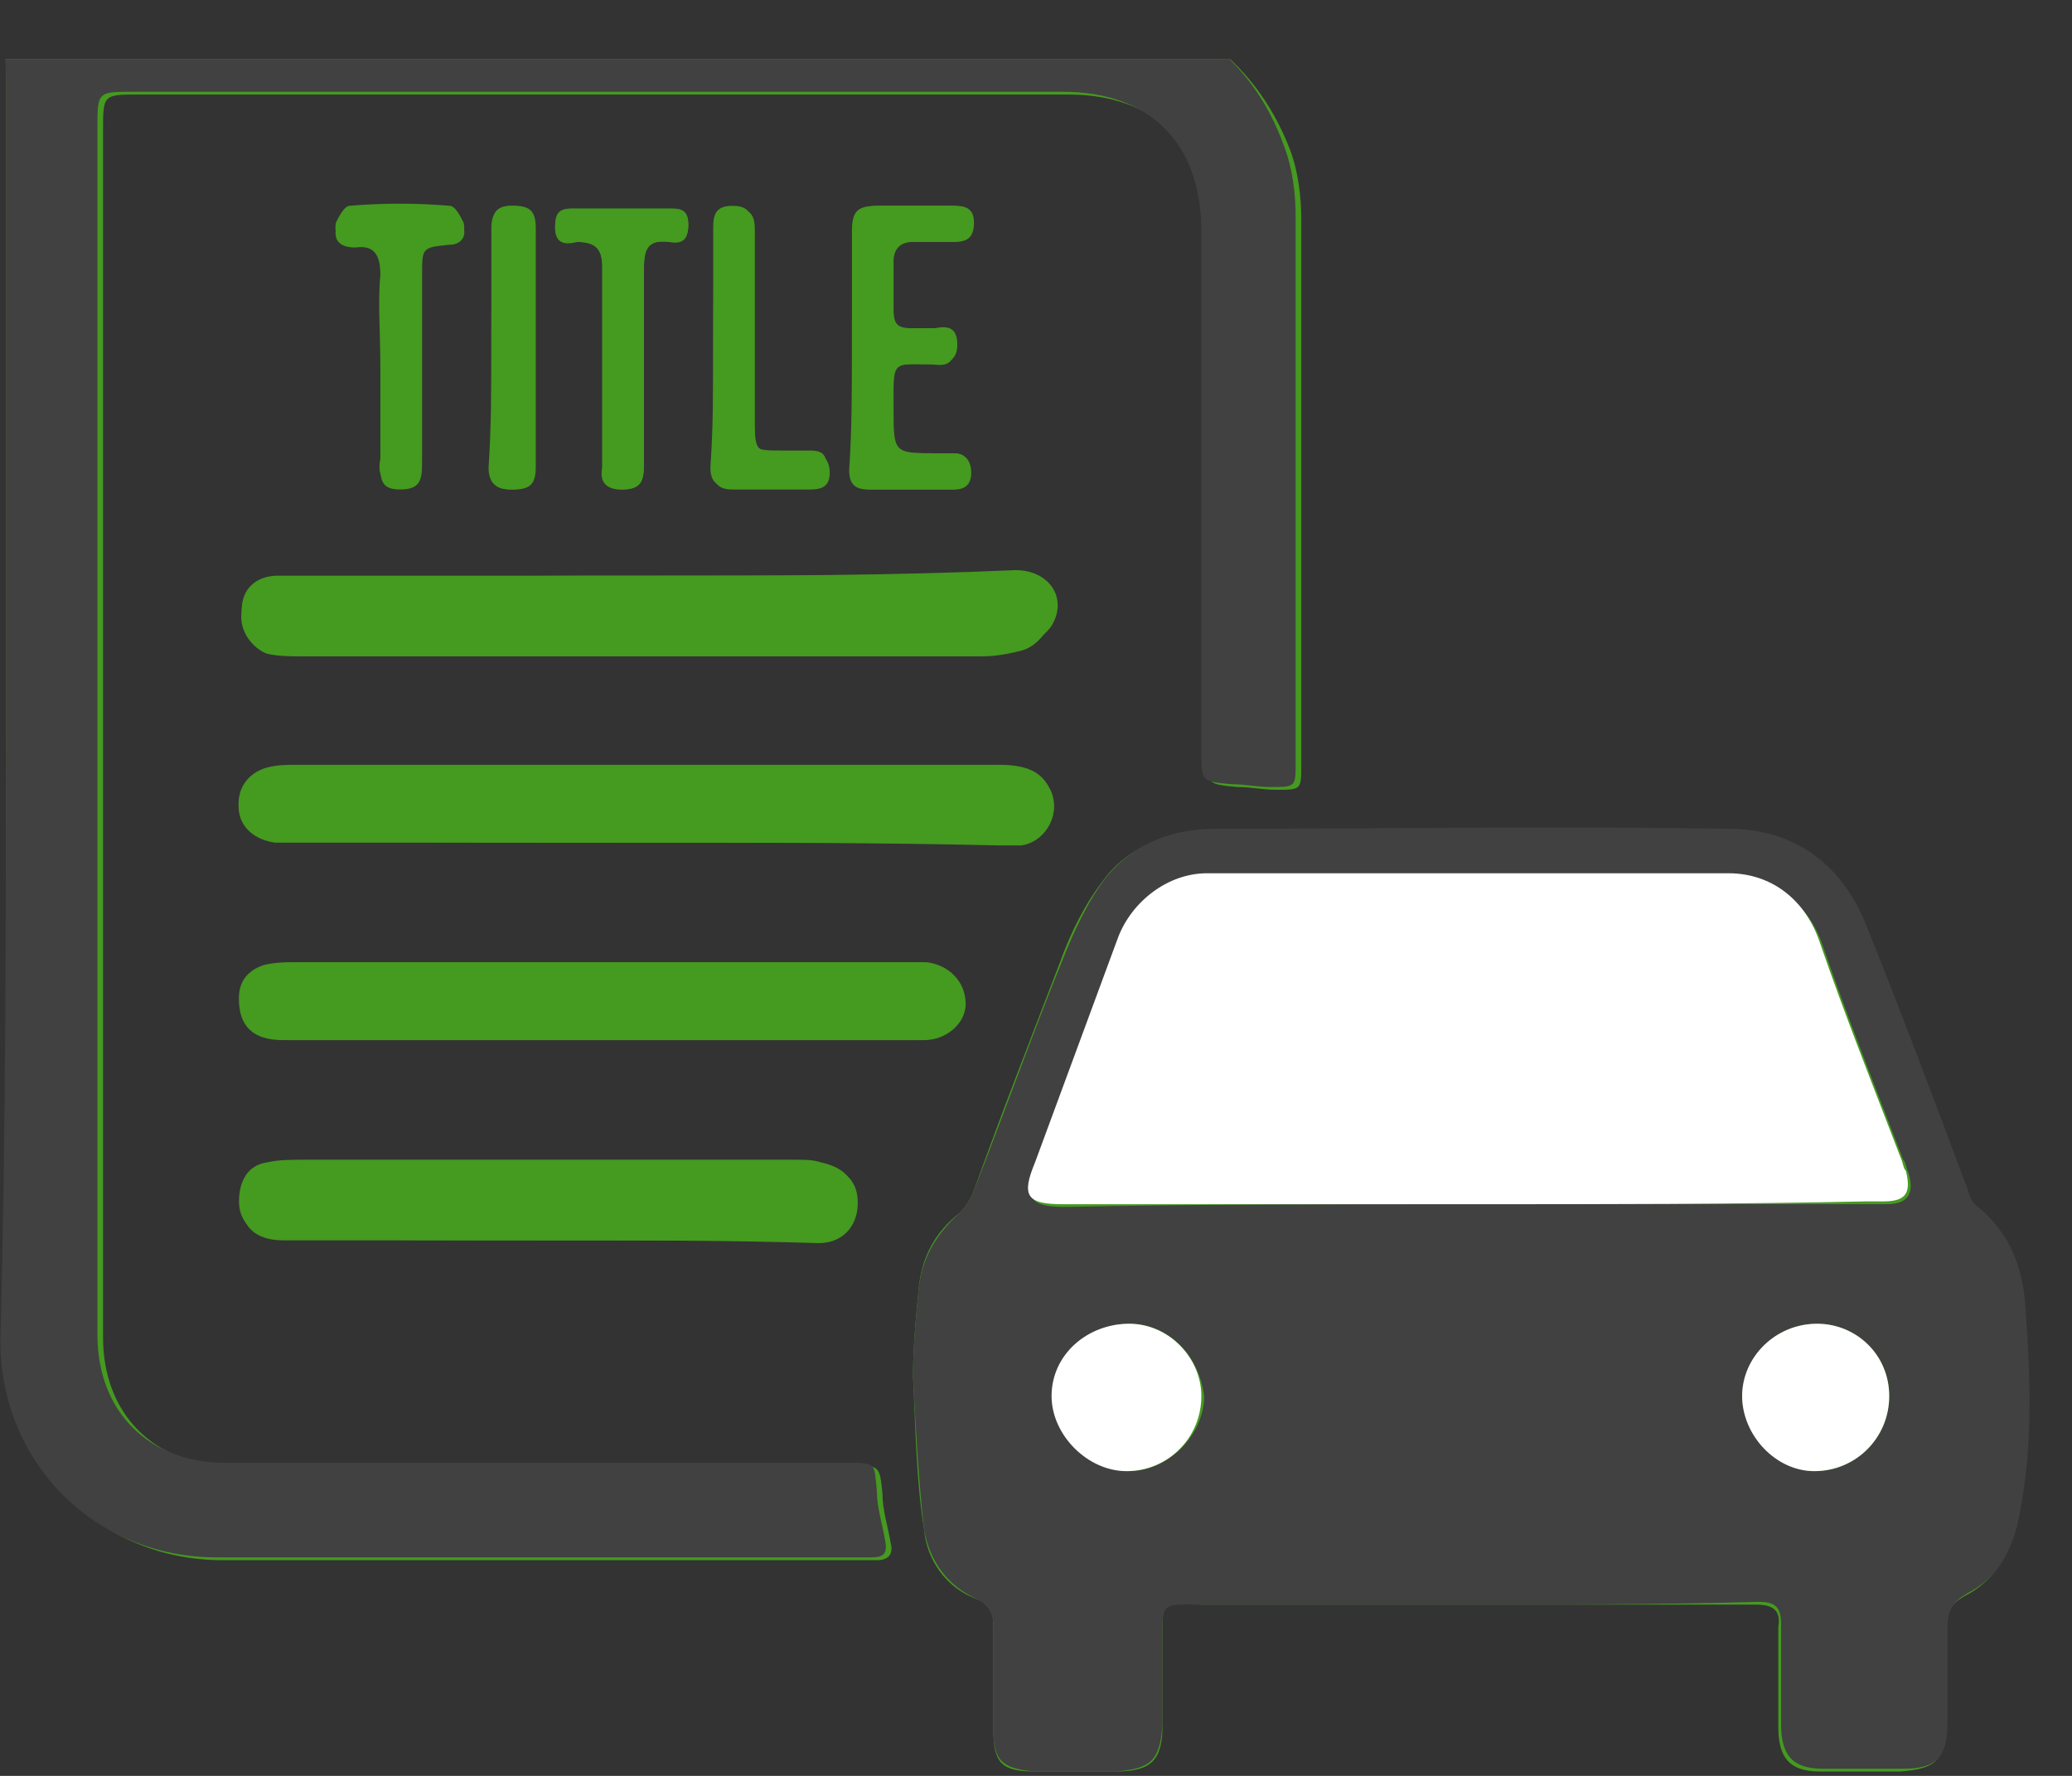 <?xml version="1.0" encoding="UTF-8" standalone="no"?>
<!DOCTYPE svg PUBLIC "-//W3C//DTD SVG 1.1//EN" "http://www.w3.org/Graphics/SVG/1.1/DTD/svg11.dtd">
<svg width="100%" height="100%" viewBox="0 0 35 30" version="1.1" xmlns="http://www.w3.org/2000/svg" xmlns:xlink="http://www.w3.org/1999/xlink" xml:space="preserve" xmlns:serif="http://www.serif.com/" style="fill-rule:evenodd;clip-rule:evenodd;stroke-linejoin:round;stroke-miterlimit:2;">
    <rect x="0" y="0" width="35" height="30" fill="#333333" stroke="none"/>
    <g transform="matrix(1,0,0,1,-2157.66,-1246.09)">
        <g transform="matrix(1,0,0,1,2154.46,1244.09)">
            <clipPath id="_clip1">
                <rect x="1.5" y="3" width="38" height="32.861"/>
            </clipPath>
            <g clip-path="url(#_clip1)">
                <g>
                    <g>
                        <path d="M23.635,29.107L32.865,29.107C33.146,29.107 33.286,29.201 33.239,29.483L33.239,31.174C33.239,31.691 33.427,31.926 33.942,31.926L35.301,31.926C35.91,31.879 36.05,31.738 36.05,31.128L36.05,29.53C36.05,29.248 36.144,29.107 36.378,28.967C36.847,28.732 37.081,28.356 37.222,27.839C37.549,26.571 37.456,25.349 37.362,24.081C37.316,23.423 37.081,22.859 36.566,22.436C36.472,22.342 36.425,22.201 36.378,22.107C35.816,20.604 35.254,19.101 34.645,17.597C34.223,16.564 33.427,16.047 32.349,16.047C29.445,16 26.586,16.047 23.682,16.047C22.979,16.047 22.276,16.282 21.855,16.846C21.527,17.269 21.292,17.738 21.105,18.255C20.637,19.477 20.121,20.792 19.652,22.107C19.605,22.248 19.512,22.389 19.418,22.483C18.996,22.812 18.762,23.235 18.715,23.799C18.668,24.269 18.622,24.785 18.622,25.255C18.668,26.101 18.668,26.946 18.809,27.839C18.856,28.356 19.184,28.826 19.699,29.014C19.933,29.107 19.98,29.248 19.98,29.483L19.98,31.222C19.98,31.785 20.121,31.926 20.683,31.926L22.042,31.926C22.651,31.926 22.838,31.738 22.838,31.128L22.838,29.906C22.838,28.967 22.744,29.107 23.635,29.107ZM3.301,3.316L3.301,24.691C3.301,26.758 4.894,28.356 6.956,28.356L18.013,28.356C18.2,28.356 18.294,28.262 18.247,28.074C18.2,27.792 18.106,27.51 18.106,27.228C18.059,26.758 18.059,26.758 17.591,26.758L7.096,26.758C5.785,26.758 4.941,25.866 4.941,24.597L4.941,4.208C4.941,3.597 4.941,3.597 5.55,3.597L21.246,3.597C22.698,3.597 23.588,4.443 23.588,5.946L23.588,14.732C23.588,15.248 23.588,15.248 24.103,15.295C24.338,15.295 24.525,15.342 24.759,15.342C25.181,15.342 25.181,15.342 25.181,14.92L25.181,5.711C25.181,5.335 25.134,4.913 24.994,4.537C24.384,2.94 23.026,2 21.339,2L3.629,2C3.348,2 3.208,2.094 3.254,2.423C3.301,2.705 3.301,3.033 3.301,3.316ZM14.124,16.235L20.449,16.235C20.87,16.188 21.105,15.765 20.964,15.389C20.824,15.06 20.59,14.92 20.074,14.92L8.221,14.92C8.033,14.92 7.893,14.92 7.705,14.967C7.377,15.06 7.19,15.342 7.237,15.671C7.284,15.953 7.518,16.188 7.846,16.188L8.221,16.188C10.188,16.235 12.156,16.235 14.124,16.235ZM14.124,11.725L7.893,11.725C7.518,11.725 7.284,11.96 7.284,12.289C7.284,12.618 7.471,12.899 7.799,12.946C7.987,12.993 8.174,12.993 8.408,12.993L19.887,12.993C20.121,12.993 20.355,12.993 20.542,12.899C20.683,12.852 20.87,12.711 20.964,12.57C21.246,12.101 20.918,11.631 20.355,11.631C18.247,11.725 16.186,11.725 14.124,11.725ZM8.08,19.571L18.809,19.571C19.184,19.571 19.512,19.289 19.512,18.96C19.512,18.584 19.231,18.302 18.856,18.255L8.314,18.255C8.127,18.255 7.94,18.255 7.752,18.302C7.471,18.349 7.331,18.584 7.331,18.866C7.331,19.289 7.565,19.571 8.08,19.571ZM12.484,22.953L16.982,22.953C17.404,22.953 17.638,22.765 17.638,22.389C17.685,21.967 17.497,21.732 17.076,21.638C16.935,21.591 16.795,21.591 16.654,21.591L8.314,21.591C8.127,21.591 7.893,21.591 7.705,21.638C7.377,21.684 7.237,21.967 7.237,22.295C7.237,22.671 7.518,22.906 7.94,22.906C9.486,22.953 10.985,22.953 12.484,22.953ZM17.591,7.873L17.591,9.94C17.591,10.175 17.685,10.269 17.919,10.269L19.324,10.269C19.512,10.269 19.606,10.175 19.606,9.986C19.606,9.799 19.512,9.658 19.324,9.658L19.043,9.658C18.294,9.658 18.294,9.658 18.294,8.906C18.294,8.06 18.247,8.154 18.996,8.154C19.231,8.154 19.371,8.06 19.371,7.826C19.371,7.544 19.231,7.497 18.996,7.544L18.575,7.544C18.341,7.544 18.294,7.45 18.294,7.215L18.294,6.416C18.294,6.228 18.387,6.087 18.622,6.087L19.324,6.087C19.559,6.087 19.652,5.993 19.652,5.758C19.652,5.524 19.512,5.476 19.324,5.476L18.059,5.476C17.778,5.476 17.638,5.571 17.638,5.899C17.591,6.557 17.591,7.215 17.591,7.873ZM13.375,6.51L13.375,9.893C13.375,10.128 13.421,10.269 13.702,10.269C14.03,10.269 14.077,10.128 14.077,9.846L14.077,6.557C14.077,6.228 14.124,6.04 14.499,6.087C14.686,6.087 14.827,6.04 14.827,5.805C14.827,5.571 14.733,5.524 14.546,5.524L12.859,5.524C12.625,5.524 12.578,5.665 12.578,5.852C12.578,6.134 12.766,6.134 12.953,6.087C13.234,6.087 13.375,6.181 13.375,6.51ZM9.626,8.201L9.626,9.846C9.626,10.081 9.626,10.269 9.954,10.269C10.282,10.269 10.329,10.128 10.329,9.846L10.329,6.651C10.329,6.181 10.329,6.181 10.797,6.134C10.985,6.134 11.079,5.993 11.032,5.852C10.985,5.758 10.891,5.571 10.797,5.571C10.235,5.524 9.673,5.524 9.111,5.571C9.017,5.571 8.877,5.711 8.877,5.852C8.83,6.087 8.97,6.181 9.205,6.181C9.533,6.134 9.626,6.322 9.626,6.651C9.579,7.074 9.626,7.638 9.626,8.201ZM15.249,7.873L15.249,9.94C15.249,10.175 15.342,10.269 15.576,10.269L16.888,10.269C17.076,10.269 17.216,10.222 17.216,9.986C17.216,9.799 17.122,9.658 16.935,9.658L16.467,9.658C15.998,9.658 15.951,9.611 15.951,9.188L15.951,5.899C15.951,5.665 15.904,5.524 15.623,5.524C15.342,5.524 15.295,5.665 15.295,5.899C15.249,6.557 15.249,7.215 15.249,7.873ZM11.5,7.873L11.5,9.893C11.5,10.175 11.547,10.269 11.875,10.269C12.156,10.269 12.25,10.175 12.25,9.893L12.25,5.852C12.25,5.571 12.156,5.476 11.875,5.476C11.594,5.476 11.5,5.571 11.547,5.852C11.5,6.51 11.5,7.168 11.5,7.873Z" style="fill:rgb(69,154,32);fill-rule:nonzero;"/>
                        <path d="M28.039,29.107L23.635,29.107C22.745,29.107 22.838,29.013 22.838,29.906L22.838,31.127C22.792,31.738 22.651,31.879 22.042,31.926L20.683,31.926C20.121,31.879 19.981,31.738 19.981,31.221L19.981,29.483C19.981,29.248 19.887,29.107 19.7,29.013C19.184,28.778 18.903,28.356 18.809,27.839C18.716,26.993 18.669,26.147 18.622,25.255C18.622,24.785 18.669,24.268 18.716,23.798C18.762,23.282 18.997,22.859 19.418,22.483C19.512,22.389 19.606,22.248 19.653,22.107C20.168,20.792 20.636,19.476 21.152,18.208C21.339,17.738 21.573,17.221 21.901,16.798C22.37,16.235 23.026,16 23.729,16C26.634,16 29.491,15.953 32.396,16C33.474,16 34.27,16.564 34.692,17.55C35.301,19.054 35.863,20.557 36.425,22.06C36.472,22.201 36.519,22.342 36.613,22.389C37.128,22.812 37.362,23.376 37.409,24.033C37.503,25.302 37.55,26.57 37.269,27.792C37.128,28.308 36.894,28.684 36.425,28.919C36.191,29.06 36.097,29.201 36.097,29.483L36.097,31.08C36.097,31.691 35.91,31.879 35.348,31.879L33.989,31.879C33.474,31.879 33.286,31.644 33.286,31.127L33.286,29.436C33.286,29.154 33.192,29.06 32.911,29.06C31.225,29.107 29.632,29.107 28.039,29.107ZM27.992,22.342L35.067,22.342C35.442,22.342 35.535,22.154 35.442,21.825C35.395,21.731 35.395,21.637 35.348,21.59C34.879,20.369 34.411,19.194 33.989,17.973C33.755,17.268 33.146,16.798 32.443,16.798L23.635,16.798C22.979,16.798 22.37,17.268 22.136,17.879C21.667,19.147 21.199,20.416 20.73,21.684C20.496,22.248 20.59,22.389 21.199,22.389C23.447,22.342 25.743,22.342 27.992,22.342ZM35.114,25.584C35.114,24.879 34.551,24.362 33.895,24.362C33.192,24.362 32.63,24.926 32.63,25.584C32.63,26.241 33.239,26.852 33.848,26.852C34.551,26.852 35.114,26.288 35.114,25.584ZM22.276,24.362C21.573,24.362 21.011,24.926 21.011,25.584C21.011,26.241 21.62,26.852 22.276,26.852C22.932,26.852 23.541,26.241 23.541,25.584C23.447,24.879 22.932,24.362 22.276,24.362Z" style="fill:rgb(65,65,65);fill-rule:nonzero;"/>
                        <path d="M3.3,13.933L3.3,3.316C3.3,3.033 3.253,2.705 3.253,2.423C3.206,2.094 3.347,2 3.675,2L21.338,2C23.024,2 24.336,2.893 24.898,4.49C25.039,4.866 25.086,5.289 25.086,5.665L25.086,14.873C25.086,15.295 25.086,15.295 24.664,15.295C24.43,15.295 24.243,15.248 24.008,15.248C23.493,15.201 23.493,15.201 23.493,14.684L23.493,5.899C23.493,4.443 22.649,3.55 21.15,3.55L5.455,3.55C4.846,3.55 4.846,3.55 4.846,4.161L4.846,24.55C4.846,25.866 5.736,26.711 7.001,26.711L17.496,26.711C18.011,26.711 17.964,26.711 18.011,27.181C18.011,27.463 18.105,27.745 18.152,28.027C18.199,28.262 18.105,28.309 17.918,28.309L6.861,28.309C4.799,28.309 3.206,26.711 3.206,24.644C3.3,21.121 3.3,17.55 3.3,13.933Z" style="fill:rgb(65,65,65);fill-rule:nonzero;"/>
                        <path d="M14.124,16.235L7.846,16.235C7.518,16.188 7.283,16 7.237,15.718C7.19,15.389 7.377,15.107 7.705,15.013C7.846,14.966 8.033,14.966 8.22,14.966L20.074,14.966C20.589,14.966 20.87,15.107 20.964,15.436C21.105,15.812 20.824,16.235 20.449,16.282L20.074,16.282C18.106,16.235 16.091,16.235 14.124,16.235Z" style="fill:rgb(69,154,32);fill-rule:nonzero;"/>
                        <path d="M14.121,11.725L20.259,11.725C20.821,11.725 21.149,12.195 20.868,12.665C20.774,12.806 20.634,12.947 20.446,12.993C20.259,13.041 20.025,13.088 19.79,13.088L8.312,13.088C8.124,13.088 7.89,13.088 7.703,13.041C7.468,12.947 7.234,12.665 7.281,12.336C7.281,12.007 7.562,11.772 7.89,11.772L9.717,11.772C11.217,11.725 12.669,11.725 14.121,11.725Z" style="fill:rgb(69,154,32);fill-rule:nonzero;"/>
                        <path d="M18.714,19.571L7.985,19.571C7.47,19.571 7.235,19.335 7.235,18.866C7.235,18.584 7.376,18.396 7.657,18.302C7.844,18.255 8.032,18.255 8.219,18.255L18.761,18.255C19.183,18.302 19.464,18.584 19.417,18.959C19.417,19.289 19.089,19.571 18.714,19.571Z" style="fill:rgb(69,154,32);fill-rule:nonzero;"/>
                        <path d="M12.482,22.953L7.984,22.953C7.515,22.953 7.281,22.718 7.281,22.343C7.281,22.013 7.468,21.779 7.75,21.685C7.937,21.638 8.171,21.638 8.359,21.638L16.698,21.638C16.839,21.638 16.979,21.638 17.12,21.685C17.541,21.779 17.729,22.013 17.682,22.436C17.635,22.765 17.401,23 17.026,23C15.527,22.953 14.028,22.953 12.482,22.953Z" style="fill:rgb(69,154,32);fill-rule:nonzero;"/>
                        <path d="M17.591,7.873L17.591,5.899C17.591,5.571 17.684,5.477 18.012,5.477L19.278,5.477C19.465,5.477 19.606,5.524 19.606,5.759C19.606,5.993 19.512,6.088 19.278,6.088L18.575,6.088C18.387,6.088 18.247,6.182 18.247,6.416L18.247,7.215C18.247,7.403 18.34,7.544 18.528,7.544L18.95,7.544C19.184,7.544 19.324,7.544 19.324,7.826C19.324,8.107 19.23,8.201 18.95,8.154C18.2,8.154 18.247,8.061 18.247,8.906C18.247,9.658 18.247,9.658 18.996,9.658L19.278,9.658C19.512,9.658 19.559,9.752 19.559,9.987C19.559,10.175 19.465,10.269 19.278,10.269L17.872,10.269C17.638,10.269 17.544,10.175 17.544,9.94C17.591,9.235 17.591,8.577 17.591,7.873Z" style="fill:rgb(69,154,32);fill-rule:nonzero;"/>
                        <path d="M13.373,9.893L13.373,6.51C13.373,6.228 13.279,6.087 12.951,6.087C12.764,6.087 12.576,6.087 12.576,5.853C12.576,5.617 12.623,5.523 12.857,5.523L14.544,5.523C14.778,5.523 14.826,5.617 14.826,5.806C14.826,6.04 14.732,6.134 14.498,6.087C14.123,6.04 14.076,6.228 14.076,6.557L14.076,9.846C14.076,10.128 14.029,10.269 13.701,10.269C13.42,10.269 13.326,10.128 13.373,9.893Z" style="fill:rgb(69,154,32);fill-rule:nonzero;"/>
                        <path d="M9.625,9.752L9.625,6.557C9.625,6.228 9.531,6.04 9.203,6.087C8.969,6.134 8.828,5.993 8.875,5.758C8.922,5.665 9.016,5.476 9.109,5.476C9.672,5.429 10.234,5.429 10.796,5.476C10.89,5.476 10.983,5.665 11.03,5.758C11.077,5.946 10.983,6.04 10.796,6.04C10.327,6.087 10.327,6.087 10.327,6.557L10.327,9.752C10.327,10.033 10.281,10.175 9.953,10.175C9.625,10.175 9.578,9.986 9.625,9.752Z" style="fill:rgb(69,154,32);fill-rule:nonzero;"/>
                        <path d="M15.247,7.873L15.247,5.852C15.247,5.618 15.293,5.477 15.575,5.477C15.856,5.477 15.902,5.618 15.902,5.852L15.902,9.141C15.902,9.611 15.949,9.611 16.418,9.611L16.887,9.611C17.121,9.611 17.168,9.705 17.168,9.94C17.168,10.175 17.074,10.222 16.839,10.222L15.528,10.222C15.293,10.222 15.2,10.128 15.2,9.893C15.247,9.235 15.247,8.577 15.247,7.873Z" style="fill:rgb(69,154,32);fill-rule:nonzero;"/>
                        <path d="M11.5,7.873L11.5,5.852C11.5,5.618 11.593,5.477 11.828,5.477C12.109,5.477 12.202,5.571 12.202,5.852L12.202,9.893C12.202,10.175 12.109,10.269 11.828,10.269C11.547,10.269 11.453,10.128 11.453,9.893C11.5,9.188 11.5,8.53 11.5,7.873Z" style="fill:rgb(69,154,32);fill-rule:nonzero;"/>
                        <path d="M27.992,22.343L21.151,22.343C20.542,22.343 20.449,22.201 20.683,21.638C21.151,20.369 21.62,19.101 22.088,17.832C22.323,17.222 22.932,16.752 23.588,16.752L32.396,16.752C33.145,16.752 33.708,17.222 33.942,17.926C34.364,19.148 34.832,20.322 35.301,21.544C35.347,21.638 35.347,21.732 35.394,21.779C35.488,22.154 35.394,22.295 35.019,22.295L34.738,22.295C32.536,22.343 30.287,22.343 27.992,22.343Z" style="fill:white;fill-rule:nonzero;"/>
                        <path d="M35.112,25.584C35.112,26.289 34.549,26.852 33.847,26.852C33.191,26.852 32.628,26.241 32.628,25.584C32.628,24.926 33.191,24.362 33.894,24.362C34.549,24.362 35.112,24.879 35.112,25.584Z" style="fill:white;fill-rule:nonzero;"/>
                        <path d="M22.275,24.362C22.93,24.362 23.493,24.926 23.493,25.584C23.493,26.289 22.93,26.852 22.228,26.852C21.572,26.852 20.963,26.241 20.963,25.584C20.963,24.879 21.572,24.362 22.275,24.362Z" style="fill:white;fill-rule:nonzero;"/>
                    </g>
                </g>
            </g>
        </g>
    </g>
</svg>
